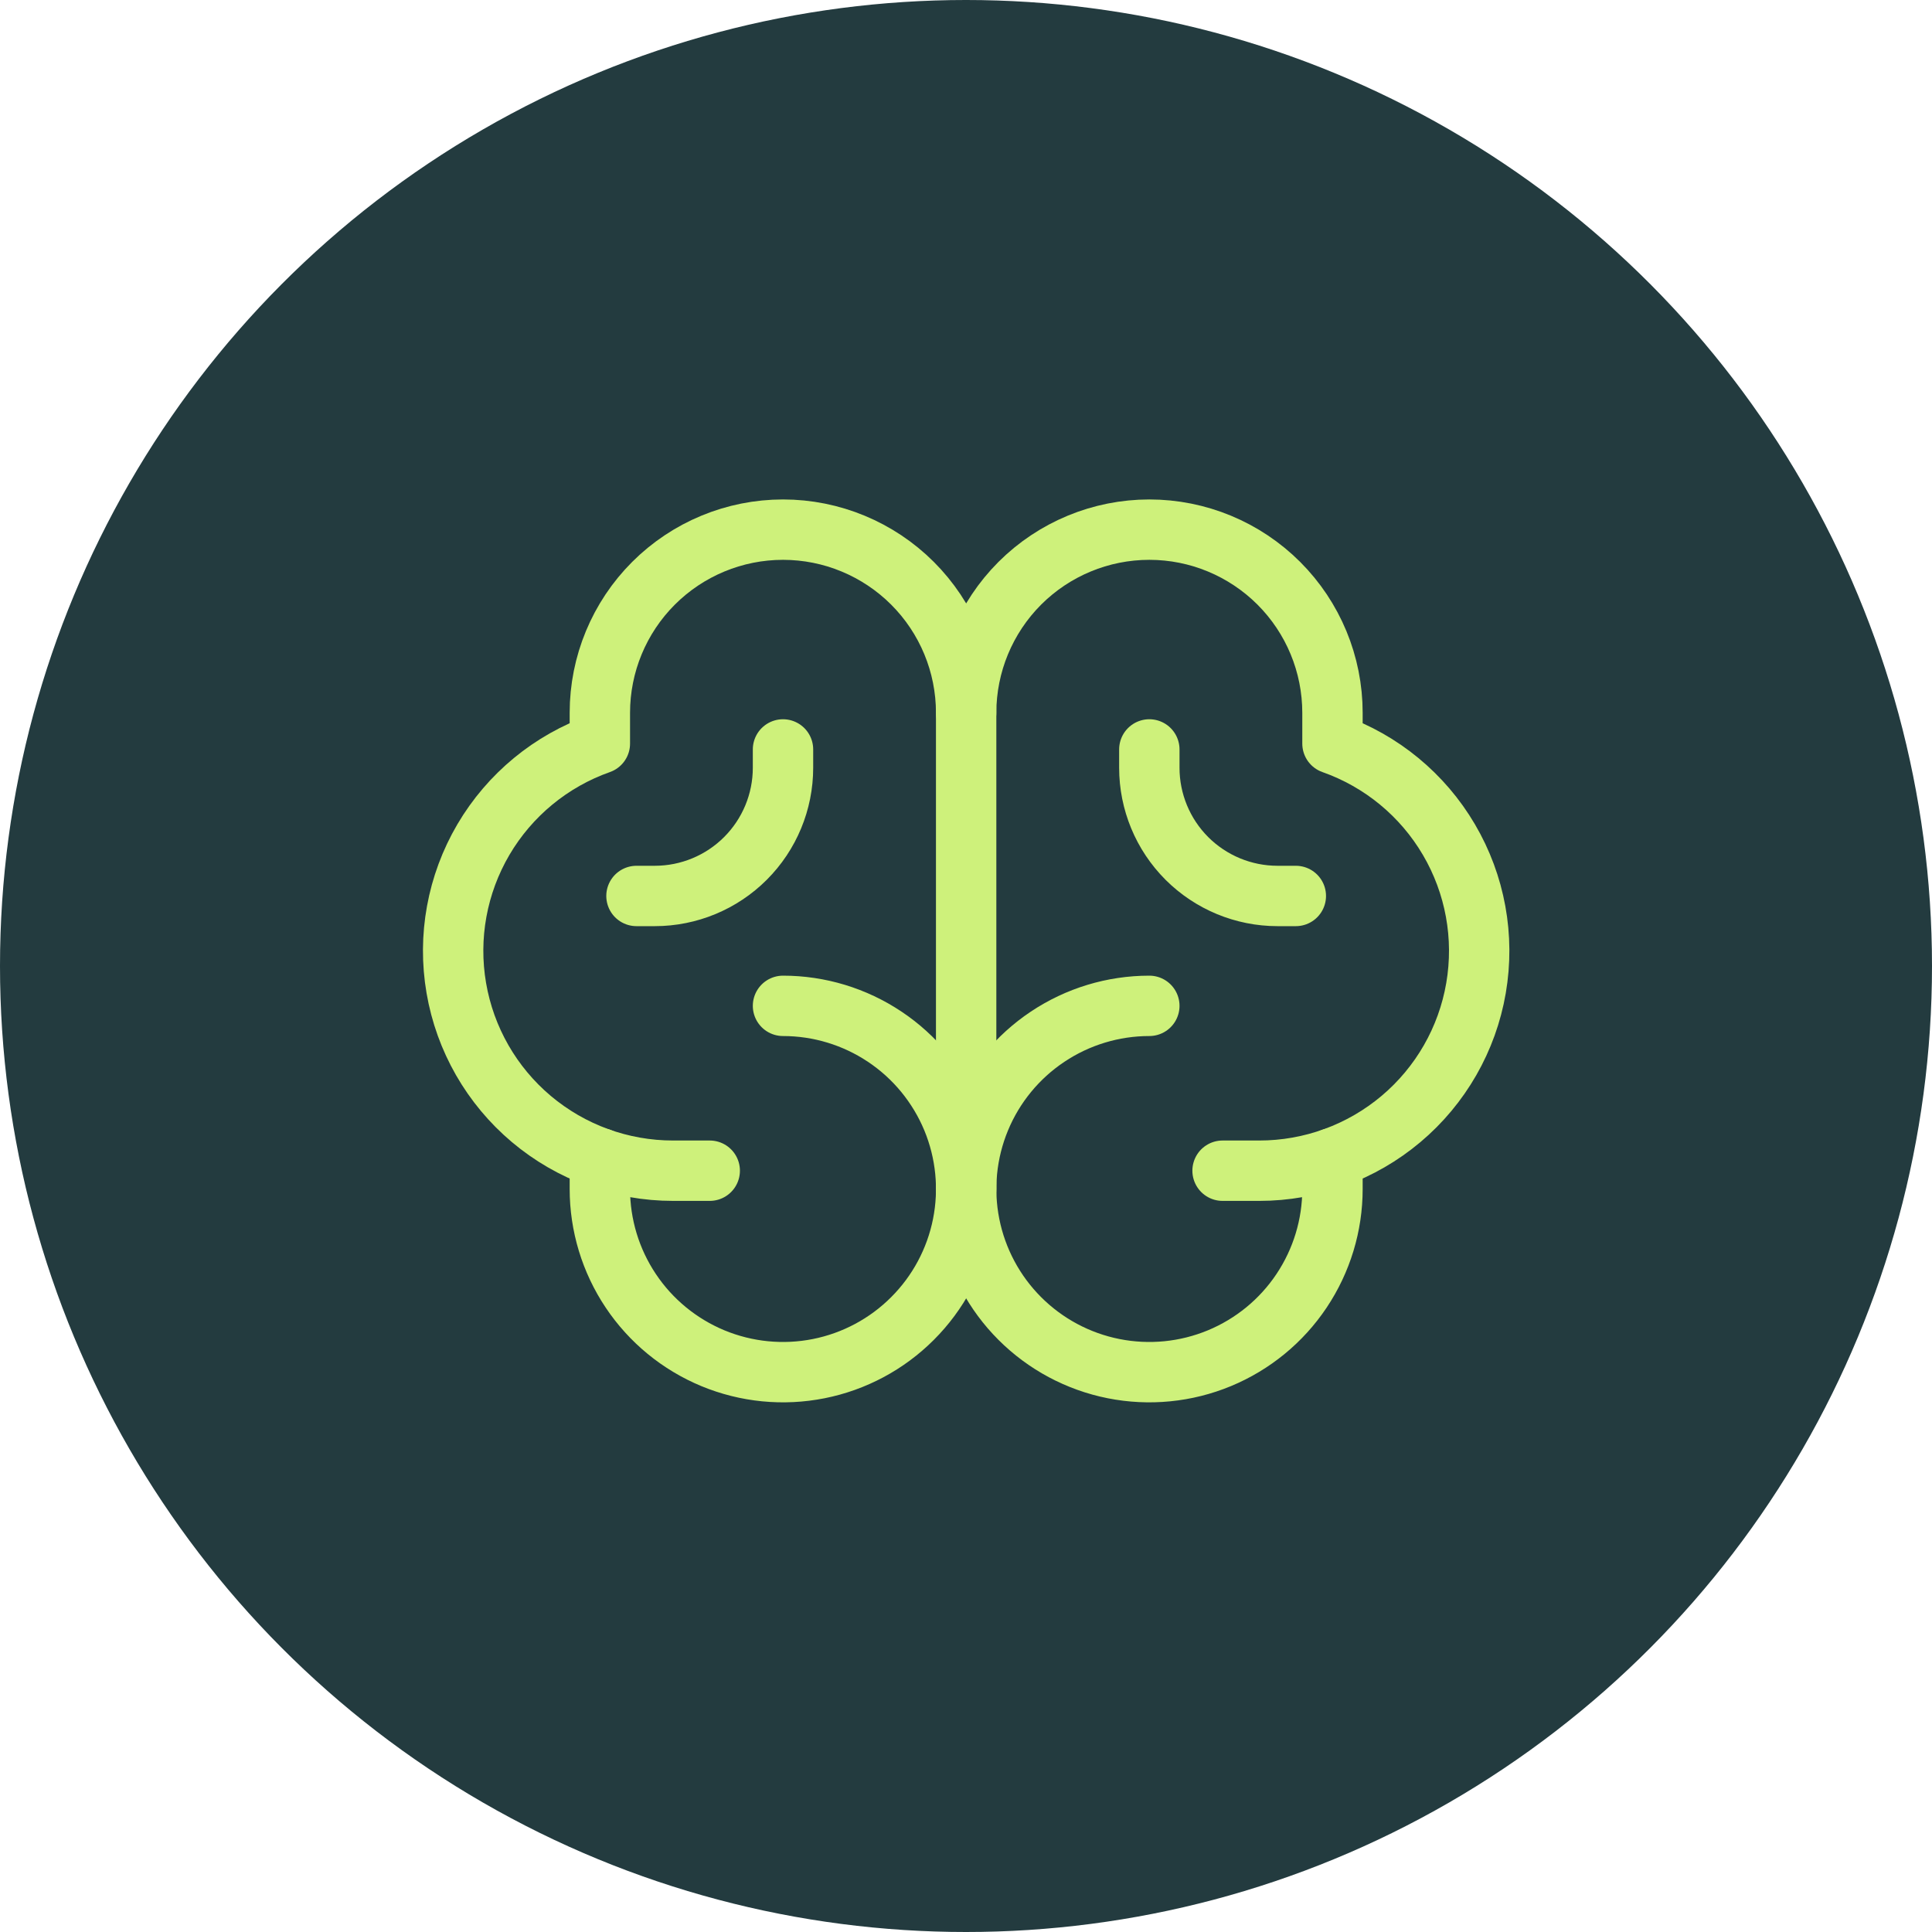 <svg xmlns="http://www.w3.org/2000/svg" width="64" height="64" viewBox="0 0 64 64" fill="none"><circle cx="32" cy="32" r="32" fill="#233B3F"></circle><path d="M25.938 33.32C27.138 33.32 28.311 33.676 29.309 34.343C30.307 35.009 31.084 35.957 31.544 37.065C32.003 38.174 32.123 39.394 31.889 40.571C31.655 41.748 31.077 42.829 30.228 43.677C29.38 44.526 28.299 45.104 27.122 45.338C25.945 45.572 24.725 45.452 23.616 44.993C22.508 44.533 21.56 43.756 20.894 42.758C20.227 41.76 19.871 40.587 19.871 39.387V38.366" stroke="#CEF17B" stroke-width="2" stroke-linecap="round" stroke-linejoin="round"></path><path d="M38.073 33.32C36.873 33.32 35.7 33.676 34.702 34.343C33.704 35.009 32.926 35.957 32.467 37.065C32.008 38.174 31.888 39.394 32.122 40.571C32.356 41.748 32.934 42.829 33.782 43.677C34.631 44.526 35.712 45.104 36.889 45.338C38.066 45.572 39.286 45.452 40.394 44.993C41.503 44.533 42.451 43.756 43.117 42.758C43.784 41.76 44.14 40.587 44.14 39.387V38.366" stroke="#CEF17B" stroke-width="2" stroke-linecap="round" stroke-linejoin="round"></path><path d="M23.511 38.781H22.298C20.579 38.782 18.916 38.175 17.601 37.068C16.287 35.961 15.406 34.425 15.116 32.731C14.825 31.037 15.143 29.295 16.013 27.813C16.884 26.331 18.25 25.205 19.871 24.633V23.613C19.871 22.003 20.51 20.46 21.648 19.322C22.786 18.185 24.329 17.545 25.938 17.545C27.547 17.545 29.09 18.185 30.228 19.322C31.366 20.46 32.005 22.003 32.005 23.613V39.387" stroke="#CEF17B" stroke-width="2" stroke-linecap="round" stroke-linejoin="round"></path><path d="M40.499 38.781H41.713C43.431 38.782 45.095 38.175 46.41 37.068C47.724 35.961 48.605 34.425 48.895 32.731C49.186 31.037 48.868 29.295 47.997 27.813C47.127 26.331 45.761 25.205 44.14 24.633V23.613C44.14 22.003 43.501 20.46 42.363 19.322C41.225 18.185 39.682 17.545 38.073 17.545C36.464 17.545 34.92 18.185 33.782 19.322C32.645 20.46 32.005 22.003 32.005 23.613" stroke="#CEF17B" stroke-width="2" stroke-linecap="round" stroke-linejoin="round"></path><path d="M42.926 29.68H42.32C41.193 29.68 40.113 29.232 39.316 28.436C38.52 27.639 38.073 26.559 38.073 25.433V24.826" stroke="#CEF17B" stroke-width="2" stroke-linecap="round" stroke-linejoin="round"></path><path d="M21.084 29.68H21.691C22.818 29.68 23.898 29.232 24.694 28.436C25.491 27.639 25.938 26.559 25.938 25.433V24.826" stroke="#CEF17B" stroke-width="2" stroke-linecap="round" stroke-linejoin="round"></path></svg>